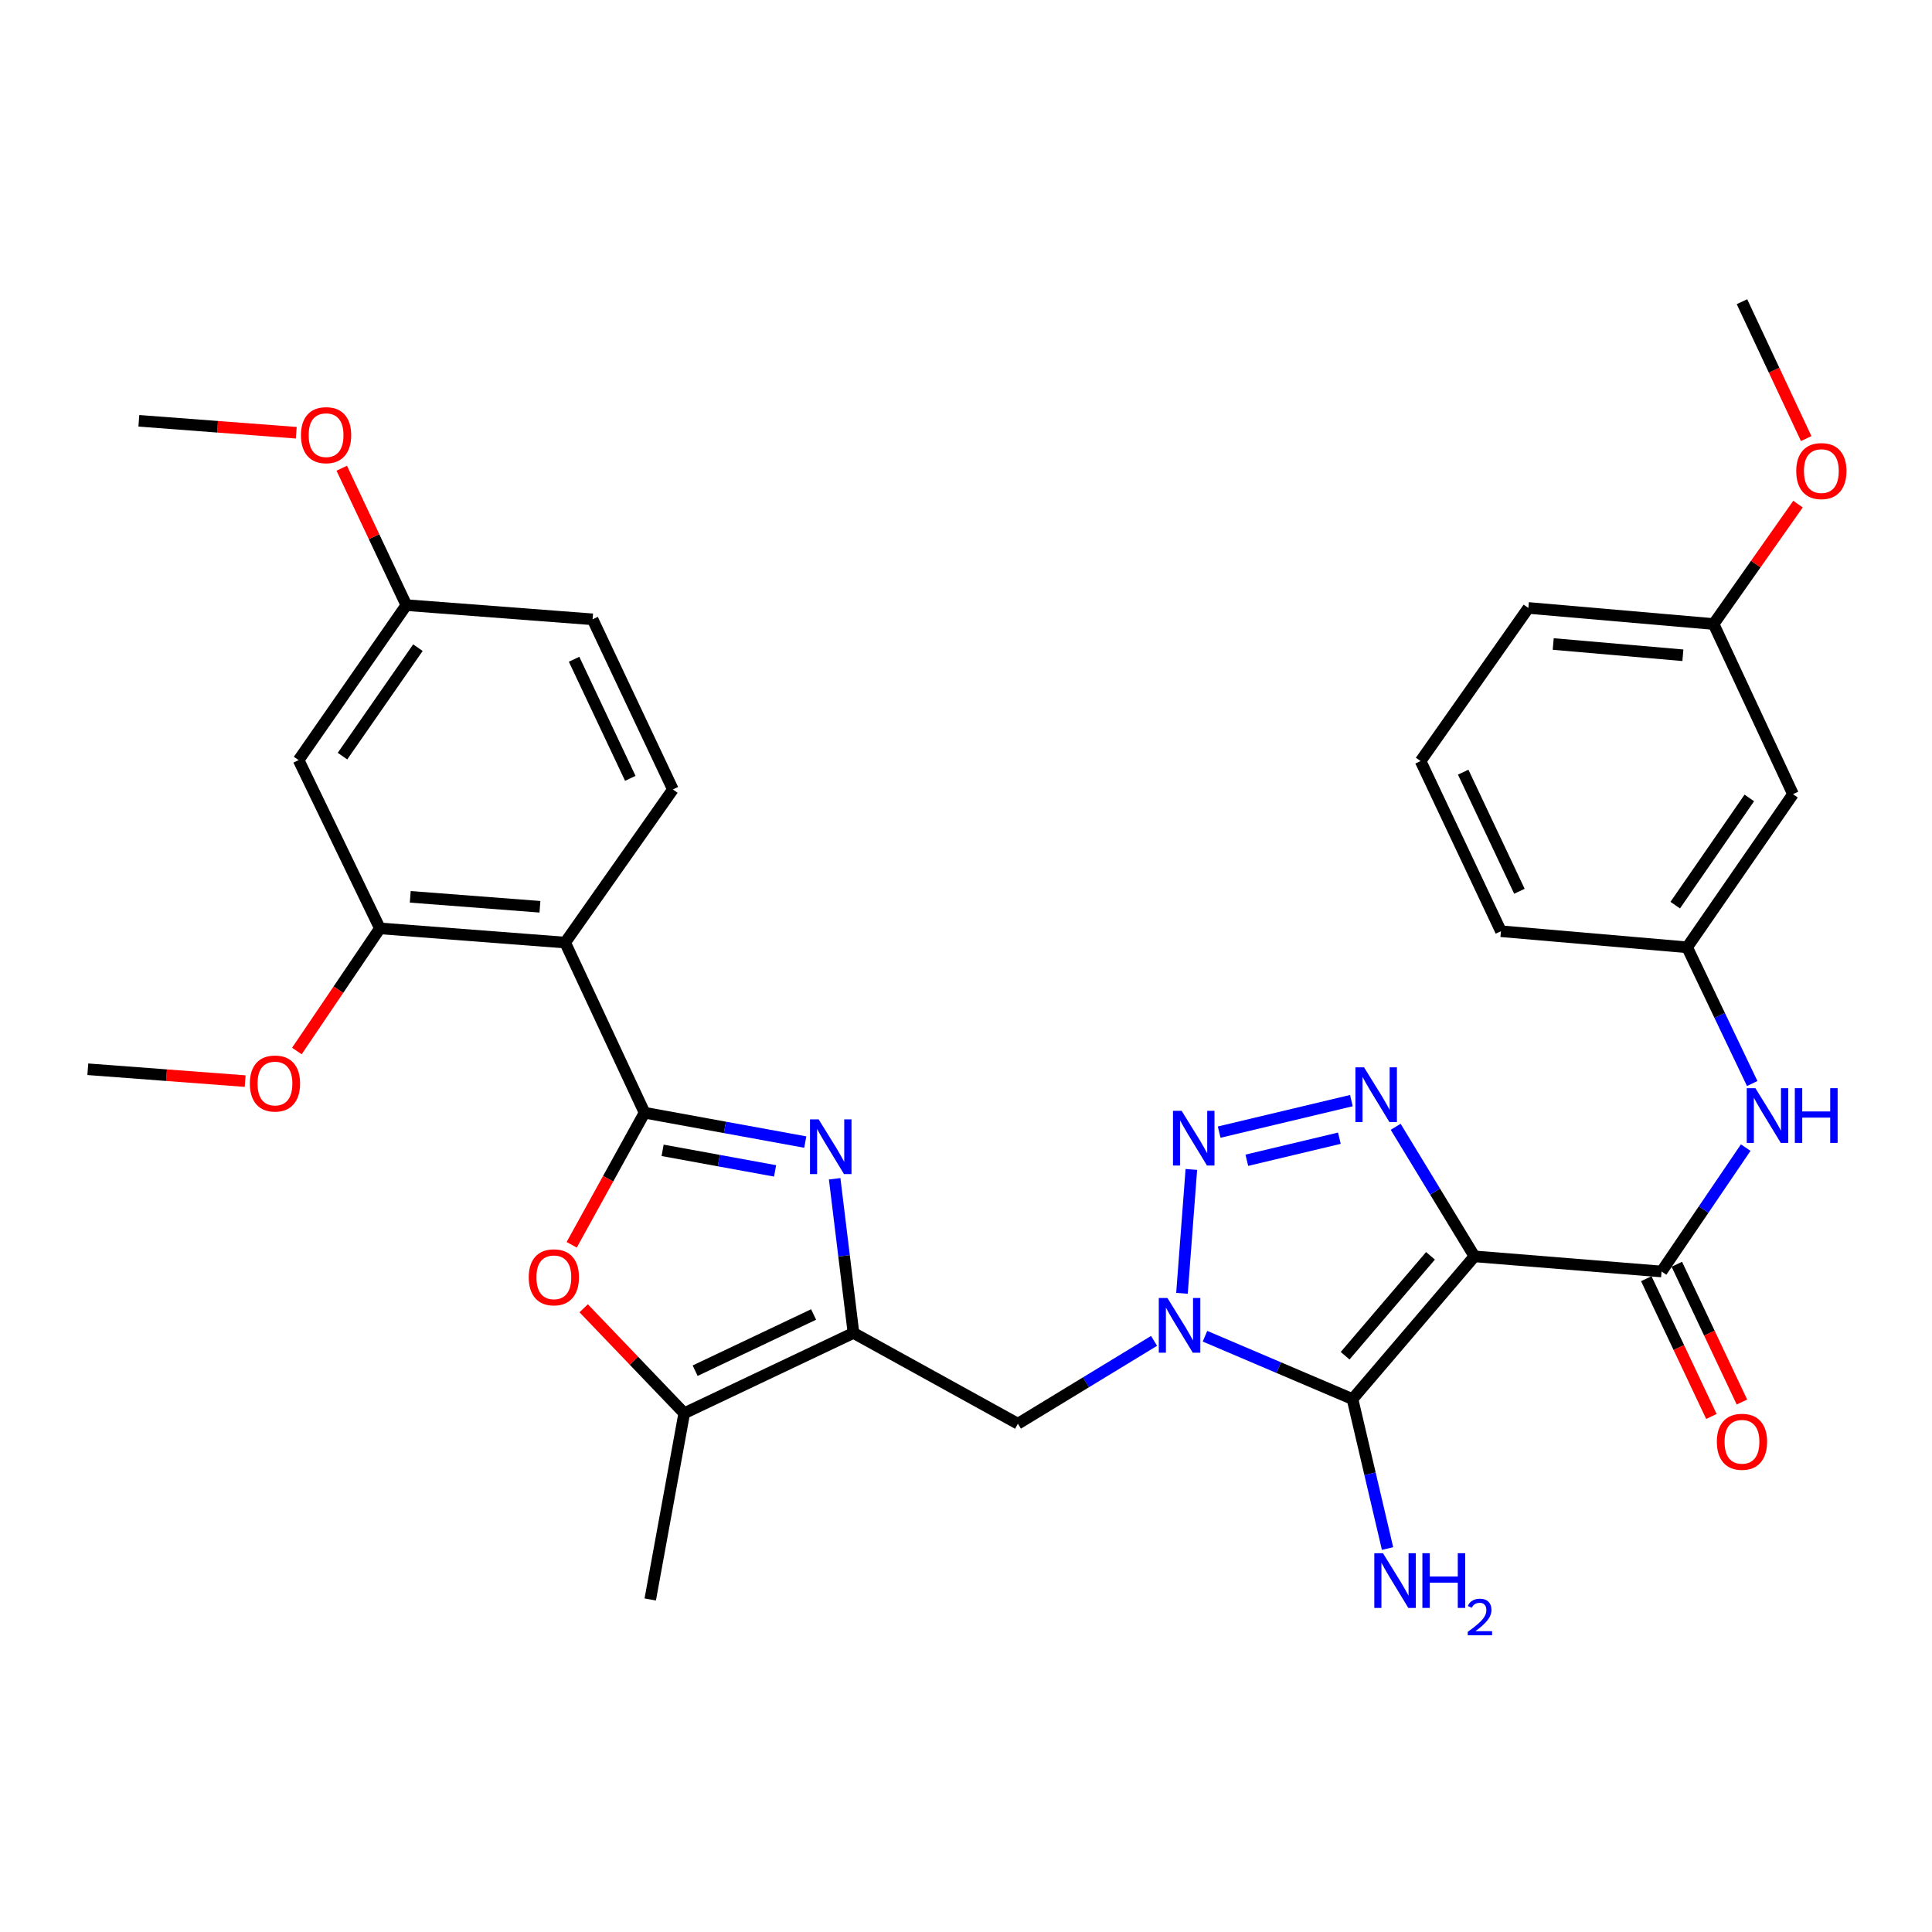 <?xml version='1.0' encoding='iso-8859-1'?>
<svg version='1.1' baseProfile='full'
              xmlns='http://www.w3.org/2000/svg'
                      xmlns:rdkit='http://www.rdkit.org/xml'
                      xmlns:xlink='http://www.w3.org/1999/xlink'
                  xml:space='preserve'
width='1000px' height='1000px' viewBox='0 0 1000 1000'>
<!-- END OF HEADER -->
<rect style='opacity:1.0;fill:#FFFFFF;stroke:none' width='1000' height='1000' x='0' y='0'> </rect>
<path class='bond-1' d='M 763.173,650.291 L 700.055,724.161' style='fill:none;fill-rule:evenodd;stroke:#000000;stroke-width:6px;stroke-linecap:butt;stroke-linejoin:miter;stroke-opacity:1' />
<path class='bond-1' d='M 740.415,650.016 L 696.232,701.724' style='fill:none;fill-rule:evenodd;stroke:#000000;stroke-width:6px;stroke-linecap:butt;stroke-linejoin:miter;stroke-opacity:1' />
<path class='bond-4' d='M 763.173,650.291 L 742.786,616.761' style='fill:none;fill-rule:evenodd;stroke:#000000;stroke-width:6px;stroke-linecap:butt;stroke-linejoin:miter;stroke-opacity:1' />
<path class='bond-4' d='M 742.786,616.761 L 722.4,583.23' style='fill:none;fill-rule:evenodd;stroke:#0000FF;stroke-width:6px;stroke-linecap:butt;stroke-linejoin:miter;stroke-opacity:1' />
<path class='bond-7' d='M 763.173,650.291 L 860.022,658.119' style='fill:none;fill-rule:evenodd;stroke:#000000;stroke-width:6px;stroke-linecap:butt;stroke-linejoin:miter;stroke-opacity:1' />
<path class='bond-0' d='M 623.702,691.626 L 661.879,707.893' style='fill:none;fill-rule:evenodd;stroke:#0000FF;stroke-width:6px;stroke-linecap:butt;stroke-linejoin:miter;stroke-opacity:1' />
<path class='bond-0' d='M 661.879,707.893 L 700.055,724.161' style='fill:none;fill-rule:evenodd;stroke:#000000;stroke-width:6px;stroke-linecap:butt;stroke-linejoin:miter;stroke-opacity:1' />
<path class='bond-10' d='M 597.341,694.036 L 562.101,715.474' style='fill:none;fill-rule:evenodd;stroke:#0000FF;stroke-width:6px;stroke-linecap:butt;stroke-linejoin:miter;stroke-opacity:1' />
<path class='bond-10' d='M 562.101,715.474 L 526.86,736.913' style='fill:none;fill-rule:evenodd;stroke:#000000;stroke-width:6px;stroke-linecap:butt;stroke-linejoin:miter;stroke-opacity:1' />
<path class='bond-33' d='M 611.787,669.423 L 616.646,605.298' style='fill:none;fill-rule:evenodd;stroke:#0000FF;stroke-width:6px;stroke-linecap:butt;stroke-linejoin:miter;stroke-opacity:1' />
<path class='bond-17' d='M 700.055,724.161 L 709.125,762.842' style='fill:none;fill-rule:evenodd;stroke:#000000;stroke-width:6px;stroke-linecap:butt;stroke-linejoin:miter;stroke-opacity:1' />
<path class='bond-17' d='M 709.125,762.842 L 718.196,801.524' style='fill:none;fill-rule:evenodd;stroke:#0000FF;stroke-width:6px;stroke-linecap:butt;stroke-linejoin:miter;stroke-opacity:1' />
<path class='bond-2' d='M 333.63,575.936 L 375.217,583.535' style='fill:none;fill-rule:evenodd;stroke:#000000;stroke-width:6px;stroke-linecap:butt;stroke-linejoin:miter;stroke-opacity:1' />
<path class='bond-2' d='M 375.217,583.535 L 416.804,591.134' style='fill:none;fill-rule:evenodd;stroke:#0000FF;stroke-width:6px;stroke-linecap:butt;stroke-linejoin:miter;stroke-opacity:1' />
<path class='bond-2' d='M 342.964,595.413 L 372.074,600.732' style='fill:none;fill-rule:evenodd;stroke:#000000;stroke-width:6px;stroke-linecap:butt;stroke-linejoin:miter;stroke-opacity:1' />
<path class='bond-2' d='M 372.074,600.732 L 401.185,606.051' style='fill:none;fill-rule:evenodd;stroke:#0000FF;stroke-width:6px;stroke-linecap:butt;stroke-linejoin:miter;stroke-opacity:1' />
<path class='bond-8' d='M 333.63,575.936 L 292.519,487.877' style='fill:none;fill-rule:evenodd;stroke:#000000;stroke-width:6px;stroke-linecap:butt;stroke-linejoin:miter;stroke-opacity:1' />
<path class='bond-35' d='M 333.63,575.936 L 314.771,610.119' style='fill:none;fill-rule:evenodd;stroke:#000000;stroke-width:6px;stroke-linecap:butt;stroke-linejoin:miter;stroke-opacity:1' />
<path class='bond-35' d='M 314.771,610.119 L 295.913,644.302' style='fill:none;fill-rule:evenodd;stroke:#FF0000;stroke-width:6px;stroke-linecap:butt;stroke-linejoin:miter;stroke-opacity:1' />
<path class='bond-3' d='M 631.039,585.987 L 699.473,569.679' style='fill:none;fill-rule:evenodd;stroke:#0000FF;stroke-width:6px;stroke-linecap:butt;stroke-linejoin:miter;stroke-opacity:1' />
<path class='bond-3' d='M 645.356,600.547 L 693.26,589.131' style='fill:none;fill-rule:evenodd;stroke:#0000FF;stroke-width:6px;stroke-linecap:butt;stroke-linejoin:miter;stroke-opacity:1' />
<path class='bond-5' d='M 432.017,610.132 L 436.885,650.029' style='fill:none;fill-rule:evenodd;stroke:#0000FF;stroke-width:6px;stroke-linecap:butt;stroke-linejoin:miter;stroke-opacity:1' />
<path class='bond-5' d='M 436.885,650.029 L 441.754,689.926' style='fill:none;fill-rule:evenodd;stroke:#000000;stroke-width:6px;stroke-linecap:butt;stroke-linejoin:miter;stroke-opacity:1' />
<path class='bond-6' d='M 441.754,689.926 L 526.86,736.913' style='fill:none;fill-rule:evenodd;stroke:#000000;stroke-width:6px;stroke-linecap:butt;stroke-linejoin:miter;stroke-opacity:1' />
<path class='bond-11' d='M 441.754,689.926 L 354.161,731.494' style='fill:none;fill-rule:evenodd;stroke:#000000;stroke-width:6px;stroke-linecap:butt;stroke-linejoin:miter;stroke-opacity:1' />
<path class='bond-11' d='M 421.12,680.368 L 359.805,709.465' style='fill:none;fill-rule:evenodd;stroke:#000000;stroke-width:6px;stroke-linecap:butt;stroke-linejoin:miter;stroke-opacity:1' />
<path class='bond-13' d='M 860.022,658.119 L 881.8,626.061' style='fill:none;fill-rule:evenodd;stroke:#000000;stroke-width:6px;stroke-linecap:butt;stroke-linejoin:miter;stroke-opacity:1' />
<path class='bond-13' d='M 881.8,626.061 L 903.579,594.002' style='fill:none;fill-rule:evenodd;stroke:#0000FF;stroke-width:6px;stroke-linecap:butt;stroke-linejoin:miter;stroke-opacity:1' />
<path class='bond-16' d='M 852.119,661.854 L 868.968,697.506' style='fill:none;fill-rule:evenodd;stroke:#000000;stroke-width:6px;stroke-linecap:butt;stroke-linejoin:miter;stroke-opacity:1' />
<path class='bond-16' d='M 868.968,697.506 L 885.817,733.158' style='fill:none;fill-rule:evenodd;stroke:#FF0000;stroke-width:6px;stroke-linecap:butt;stroke-linejoin:miter;stroke-opacity:1' />
<path class='bond-16' d='M 867.924,654.385 L 884.773,690.037' style='fill:none;fill-rule:evenodd;stroke:#000000;stroke-width:6px;stroke-linecap:butt;stroke-linejoin:miter;stroke-opacity:1' />
<path class='bond-16' d='M 884.773,690.037 L 901.622,725.689' style='fill:none;fill-rule:evenodd;stroke:#FF0000;stroke-width:6px;stroke-linecap:butt;stroke-linejoin:miter;stroke-opacity:1' />
<path class='bond-12' d='M 292.519,487.877 L 196.632,480.525' style='fill:none;fill-rule:evenodd;stroke:#000000;stroke-width:6px;stroke-linecap:butt;stroke-linejoin:miter;stroke-opacity:1' />
<path class='bond-12' d='M 279.472,469.344 L 212.351,464.198' style='fill:none;fill-rule:evenodd;stroke:#000000;stroke-width:6px;stroke-linecap:butt;stroke-linejoin:miter;stroke-opacity:1' />
<path class='bond-14' d='M 292.519,487.877 L 348.285,408.617' style='fill:none;fill-rule:evenodd;stroke:#000000;stroke-width:6px;stroke-linecap:butt;stroke-linejoin:miter;stroke-opacity:1' />
<path class='bond-9' d='M 302.111,677.167 L 328.136,704.33' style='fill:none;fill-rule:evenodd;stroke:#FF0000;stroke-width:6px;stroke-linecap:butt;stroke-linejoin:miter;stroke-opacity:1' />
<path class='bond-9' d='M 328.136,704.33 L 354.161,731.494' style='fill:none;fill-rule:evenodd;stroke:#000000;stroke-width:6px;stroke-linecap:butt;stroke-linejoin:miter;stroke-opacity:1' />
<path class='bond-24' d='M 354.161,731.494 L 336.563,827.886' style='fill:none;fill-rule:evenodd;stroke:#000000;stroke-width:6px;stroke-linecap:butt;stroke-linejoin:miter;stroke-opacity:1' />
<path class='bond-15' d='M 196.632,480.525 L 154.559,393.418' style='fill:none;fill-rule:evenodd;stroke:#000000;stroke-width:6px;stroke-linecap:butt;stroke-linejoin:miter;stroke-opacity:1' />
<path class='bond-22' d='M 196.632,480.525 L 175.144,512.265' style='fill:none;fill-rule:evenodd;stroke:#000000;stroke-width:6px;stroke-linecap:butt;stroke-linejoin:miter;stroke-opacity:1' />
<path class='bond-22' d='M 175.144,512.265 L 153.657,544.005' style='fill:none;fill-rule:evenodd;stroke:#FF0000;stroke-width:6px;stroke-linecap:butt;stroke-linejoin:miter;stroke-opacity:1' />
<path class='bond-18' d='M 906.939,560.83 L 890.099,525.577' style='fill:none;fill-rule:evenodd;stroke:#0000FF;stroke-width:6px;stroke-linecap:butt;stroke-linejoin:miter;stroke-opacity:1' />
<path class='bond-18' d='M 890.099,525.577 L 873.259,490.325' style='fill:none;fill-rule:evenodd;stroke:#000000;stroke-width:6px;stroke-linecap:butt;stroke-linejoin:miter;stroke-opacity:1' />
<path class='bond-21' d='M 348.285,408.617 L 306.718,320.558' style='fill:none;fill-rule:evenodd;stroke:#000000;stroke-width:6px;stroke-linecap:butt;stroke-linejoin:miter;stroke-opacity:1' />
<path class='bond-21' d='M 326.241,402.871 L 297.144,341.23' style='fill:none;fill-rule:evenodd;stroke:#000000;stroke-width:6px;stroke-linecap:butt;stroke-linejoin:miter;stroke-opacity:1' />
<path class='bond-36' d='M 154.559,393.418 L 210.326,313.216' style='fill:none;fill-rule:evenodd;stroke:#000000;stroke-width:6px;stroke-linecap:butt;stroke-linejoin:miter;stroke-opacity:1' />
<path class='bond-36' d='M 177.277,391.368 L 216.314,335.226' style='fill:none;fill-rule:evenodd;stroke:#000000;stroke-width:6px;stroke-linecap:butt;stroke-linejoin:miter;stroke-opacity:1' />
<path class='bond-19' d='M 873.259,490.325 L 928.045,411.055' style='fill:none;fill-rule:evenodd;stroke:#000000;stroke-width:6px;stroke-linecap:butt;stroke-linejoin:miter;stroke-opacity:1' />
<path class='bond-19' d='M 867.096,468.495 L 905.446,413.006' style='fill:none;fill-rule:evenodd;stroke:#000000;stroke-width:6px;stroke-linecap:butt;stroke-linejoin:miter;stroke-opacity:1' />
<path class='bond-28' d='M 873.259,490.325 L 776.877,482.001' style='fill:none;fill-rule:evenodd;stroke:#000000;stroke-width:6px;stroke-linecap:butt;stroke-linejoin:miter;stroke-opacity:1' />
<path class='bond-23' d='M 928.045,411.055 L 886.953,322.996' style='fill:none;fill-rule:evenodd;stroke:#000000;stroke-width:6px;stroke-linecap:butt;stroke-linejoin:miter;stroke-opacity:1' />
<path class='bond-20' d='M 210.326,313.216 L 306.718,320.558' style='fill:none;fill-rule:evenodd;stroke:#000000;stroke-width:6px;stroke-linecap:butt;stroke-linejoin:miter;stroke-opacity:1' />
<path class='bond-25' d='M 210.326,313.216 L 193.608,277.784' style='fill:none;fill-rule:evenodd;stroke:#000000;stroke-width:6px;stroke-linecap:butt;stroke-linejoin:miter;stroke-opacity:1' />
<path class='bond-25' d='M 193.608,277.784 L 176.89,242.351' style='fill:none;fill-rule:evenodd;stroke:#FF0000;stroke-width:6px;stroke-linecap:butt;stroke-linejoin:miter;stroke-opacity:1' />
<path class='bond-30' d='M 126.894,559.583 L 86.174,556.513' style='fill:none;fill-rule:evenodd;stroke:#FF0000;stroke-width:6px;stroke-linecap:butt;stroke-linejoin:miter;stroke-opacity:1' />
<path class='bond-30' d='M 86.174,556.513 L 45.455,553.443' style='fill:none;fill-rule:evenodd;stroke:#000000;stroke-width:6px;stroke-linecap:butt;stroke-linejoin:miter;stroke-opacity:1' />
<path class='bond-26' d='M 886.953,322.996 L 908.795,291.962' style='fill:none;fill-rule:evenodd;stroke:#000000;stroke-width:6px;stroke-linecap:butt;stroke-linejoin:miter;stroke-opacity:1' />
<path class='bond-26' d='M 908.795,291.962 L 930.636,260.929' style='fill:none;fill-rule:evenodd;stroke:#FF0000;stroke-width:6px;stroke-linecap:butt;stroke-linejoin:miter;stroke-opacity:1' />
<path class='bond-34' d='M 886.953,322.996 L 791.076,314.673' style='fill:none;fill-rule:evenodd;stroke:#000000;stroke-width:6px;stroke-linecap:butt;stroke-linejoin:miter;stroke-opacity:1' />
<path class='bond-34' d='M 871.06,339.164 L 803.946,333.338' style='fill:none;fill-rule:evenodd;stroke:#000000;stroke-width:6px;stroke-linecap:butt;stroke-linejoin:miter;stroke-opacity:1' />
<path class='bond-31' d='M 153.348,223.987 L 112.61,220.896' style='fill:none;fill-rule:evenodd;stroke:#FF0000;stroke-width:6px;stroke-linecap:butt;stroke-linejoin:miter;stroke-opacity:1' />
<path class='bond-31' d='M 112.61,220.896 L 71.871,217.805' style='fill:none;fill-rule:evenodd;stroke:#000000;stroke-width:6px;stroke-linecap:butt;stroke-linejoin:miter;stroke-opacity:1' />
<path class='bond-32' d='M 934.876,227.007 L 918.257,191.585' style='fill:none;fill-rule:evenodd;stroke:#FF0000;stroke-width:6px;stroke-linecap:butt;stroke-linejoin:miter;stroke-opacity:1' />
<path class='bond-32' d='M 918.257,191.585 L 901.638,156.163' style='fill:none;fill-rule:evenodd;stroke:#000000;stroke-width:6px;stroke-linecap:butt;stroke-linejoin:miter;stroke-opacity:1' />
<path class='bond-27' d='M 735.3,393.923 L 776.877,482.001' style='fill:none;fill-rule:evenodd;stroke:#000000;stroke-width:6px;stroke-linecap:butt;stroke-linejoin:miter;stroke-opacity:1' />
<path class='bond-27' d='M 757.345,399.672 L 786.449,461.327' style='fill:none;fill-rule:evenodd;stroke:#000000;stroke-width:6px;stroke-linecap:butt;stroke-linejoin:miter;stroke-opacity:1' />
<path class='bond-29' d='M 735.3,393.923 L 791.076,314.673' style='fill:none;fill-rule:evenodd;stroke:#000000;stroke-width:6px;stroke-linecap:butt;stroke-linejoin:miter;stroke-opacity:1' />
<path  class='atom-1' d='M 604.269 671.852
L 613.549 686.852
Q 614.469 688.332, 615.949 691.012
Q 617.429 693.692, 617.509 693.852
L 617.509 671.852
L 621.269 671.852
L 621.269 700.172
L 617.389 700.172
L 607.429 683.772
Q 606.269 681.852, 605.029 679.652
Q 603.829 677.452, 603.469 676.772
L 603.469 700.172
L 599.789 700.172
L 599.789 671.852
L 604.269 671.852
' fill='#0000FF'/>
<path  class='atom-4' d='M 611.612 574.965
L 620.892 589.965
Q 621.812 591.445, 623.292 594.125
Q 624.772 596.805, 624.852 596.965
L 624.852 574.965
L 628.612 574.965
L 628.612 603.285
L 624.732 603.285
L 614.772 586.885
Q 613.612 584.965, 612.372 582.765
Q 611.172 580.565, 610.812 579.885
L 610.812 603.285
L 607.132 603.285
L 607.132 574.965
L 611.612 574.965
' fill='#0000FF'/>
<path  class='atom-5' d='M 706.042 552.462
L 715.322 567.462
Q 716.242 568.942, 717.722 571.622
Q 719.202 574.302, 719.282 574.462
L 719.282 552.462
L 723.042 552.462
L 723.042 580.782
L 719.162 580.782
L 709.202 564.382
Q 708.042 562.462, 706.802 560.262
Q 705.602 558.062, 705.242 557.382
L 705.242 580.782
L 701.562 580.782
L 701.562 552.462
L 706.042 552.462
' fill='#0000FF'/>
<path  class='atom-6' d='M 423.733 579.384
L 433.013 594.384
Q 433.933 595.864, 435.413 598.544
Q 436.893 601.224, 436.973 601.384
L 436.973 579.384
L 440.733 579.384
L 440.733 607.704
L 436.853 607.704
L 426.893 591.304
Q 425.733 589.384, 424.493 587.184
Q 423.293 584.984, 422.933 584.304
L 422.933 607.704
L 419.253 607.704
L 419.253 579.384
L 423.733 579.384
' fill='#0000FF'/>
<path  class='atom-10' d='M 273.672 661.132
Q 273.672 654.332, 277.032 650.532
Q 280.392 646.732, 286.672 646.732
Q 292.952 646.732, 296.312 650.532
Q 299.672 654.332, 299.672 661.132
Q 299.672 668.012, 296.272 671.932
Q 292.872 675.812, 286.672 675.812
Q 280.432 675.812, 277.032 671.932
Q 273.672 668.052, 273.672 661.132
M 286.672 672.612
Q 290.992 672.612, 293.312 669.732
Q 295.672 666.812, 295.672 661.132
Q 295.672 655.572, 293.312 652.772
Q 290.992 649.932, 286.672 649.932
Q 282.352 649.932, 279.992 652.732
Q 277.672 655.532, 277.672 661.132
Q 277.672 666.852, 279.992 669.732
Q 282.352 672.612, 286.672 672.612
' fill='#FF0000'/>
<path  class='atom-14' d='M 908.596 563.243
L 917.876 578.243
Q 918.796 579.723, 920.276 582.403
Q 921.756 585.083, 921.836 585.243
L 921.836 563.243
L 925.596 563.243
L 925.596 591.563
L 921.716 591.563
L 911.756 575.163
Q 910.596 573.243, 909.356 571.043
Q 908.156 568.843, 907.796 568.163
L 907.796 591.563
L 904.116 591.563
L 904.116 563.243
L 908.596 563.243
' fill='#0000FF'/>
<path  class='atom-14' d='M 928.996 563.243
L 932.836 563.243
L 932.836 575.283
L 947.316 575.283
L 947.316 563.243
L 951.156 563.243
L 951.156 591.563
L 947.316 591.563
L 947.316 578.483
L 932.836 578.483
L 932.836 591.563
L 928.996 591.563
L 928.996 563.243
' fill='#0000FF'/>
<path  class='atom-17' d='M 888.638 746.258
Q 888.638 739.458, 891.998 735.658
Q 895.358 731.858, 901.638 731.858
Q 907.918 731.858, 911.278 735.658
Q 914.638 739.458, 914.638 746.258
Q 914.638 753.138, 911.238 757.058
Q 907.838 760.938, 901.638 760.938
Q 895.398 760.938, 891.998 757.058
Q 888.638 753.178, 888.638 746.258
M 901.638 757.738
Q 905.958 757.738, 908.278 754.858
Q 910.638 751.938, 910.638 746.258
Q 910.638 740.698, 908.278 737.898
Q 905.958 735.058, 901.638 735.058
Q 897.318 735.058, 894.958 737.858
Q 892.638 740.658, 892.638 746.258
Q 892.638 751.978, 894.958 754.858
Q 897.318 757.738, 901.638 757.738
' fill='#FF0000'/>
<path  class='atom-18' d='M 715.822 803.936
L 725.102 818.936
Q 726.022 820.416, 727.502 823.096
Q 728.982 825.776, 729.062 825.936
L 729.062 803.936
L 732.822 803.936
L 732.822 832.256
L 728.942 832.256
L 718.982 815.856
Q 717.822 813.936, 716.582 811.736
Q 715.382 809.536, 715.022 808.856
L 715.022 832.256
L 711.342 832.256
L 711.342 803.936
L 715.822 803.936
' fill='#0000FF'/>
<path  class='atom-18' d='M 736.222 803.936
L 740.062 803.936
L 740.062 815.976
L 754.542 815.976
L 754.542 803.936
L 758.382 803.936
L 758.382 832.256
L 754.542 832.256
L 754.542 819.176
L 740.062 819.176
L 740.062 832.256
L 736.222 832.256
L 736.222 803.936
' fill='#0000FF'/>
<path  class='atom-18' d='M 759.755 831.262
Q 760.441 829.493, 762.078 828.517
Q 763.715 827.513, 765.985 827.513
Q 768.81 827.513, 770.394 829.045
Q 771.978 830.576, 771.978 833.295
Q 771.978 836.067, 769.919 838.654
Q 767.886 841.241, 763.662 844.304
L 772.295 844.304
L 772.295 846.416
L 759.702 846.416
L 759.702 844.647
Q 763.187 842.165, 765.246 840.317
Q 767.331 838.469, 768.335 836.806
Q 769.338 835.143, 769.338 833.427
Q 769.338 831.632, 768.44 830.629
Q 767.543 829.625, 765.985 829.625
Q 764.48 829.625, 763.477 830.233
Q 762.474 830.84, 761.761 832.186
L 759.755 831.262
' fill='#0000FF'/>
<path  class='atom-23' d='M 129.322 560.827
Q 129.322 554.027, 132.682 550.227
Q 136.042 546.427, 142.322 546.427
Q 148.602 546.427, 151.962 550.227
Q 155.322 554.027, 155.322 560.827
Q 155.322 567.707, 151.922 571.627
Q 148.522 575.507, 142.322 575.507
Q 136.082 575.507, 132.682 571.627
Q 129.322 567.747, 129.322 560.827
M 142.322 572.307
Q 146.642 572.307, 148.962 569.427
Q 151.322 566.507, 151.322 560.827
Q 151.322 555.267, 148.962 552.467
Q 146.642 549.627, 142.322 549.627
Q 138.002 549.627, 135.642 552.427
Q 133.322 555.227, 133.322 560.827
Q 133.322 566.547, 135.642 569.427
Q 138.002 572.307, 142.322 572.307
' fill='#FF0000'/>
<path  class='atom-26' d='M 155.778 225.237
Q 155.778 218.437, 159.138 214.637
Q 162.498 210.837, 168.778 210.837
Q 175.058 210.837, 178.418 214.637
Q 181.778 218.437, 181.778 225.237
Q 181.778 232.117, 178.378 236.037
Q 174.978 239.917, 168.778 239.917
Q 162.538 239.917, 159.138 236.037
Q 155.778 232.157, 155.778 225.237
M 168.778 236.717
Q 173.098 236.717, 175.418 233.837
Q 177.778 230.917, 177.778 225.237
Q 177.778 219.677, 175.418 216.877
Q 173.098 214.037, 168.778 214.037
Q 164.458 214.037, 162.098 216.837
Q 159.778 219.637, 159.778 225.237
Q 159.778 230.957, 162.098 233.837
Q 164.458 236.717, 168.778 236.717
' fill='#FF0000'/>
<path  class='atom-27' d='M 929.729 243.826
Q 929.729 237.026, 933.089 233.226
Q 936.449 229.426, 942.729 229.426
Q 949.009 229.426, 952.369 233.226
Q 955.729 237.026, 955.729 243.826
Q 955.729 250.706, 952.329 254.626
Q 948.929 258.506, 942.729 258.506
Q 936.489 258.506, 933.089 254.626
Q 929.729 250.746, 929.729 243.826
M 942.729 255.306
Q 947.049 255.306, 949.369 252.426
Q 951.729 249.506, 951.729 243.826
Q 951.729 238.266, 949.369 235.466
Q 947.049 232.626, 942.729 232.626
Q 938.409 232.626, 936.049 235.426
Q 933.729 238.226, 933.729 243.826
Q 933.729 249.546, 936.049 252.426
Q 938.409 255.306, 942.729 255.306
' fill='#FF0000'/>
</svg>
